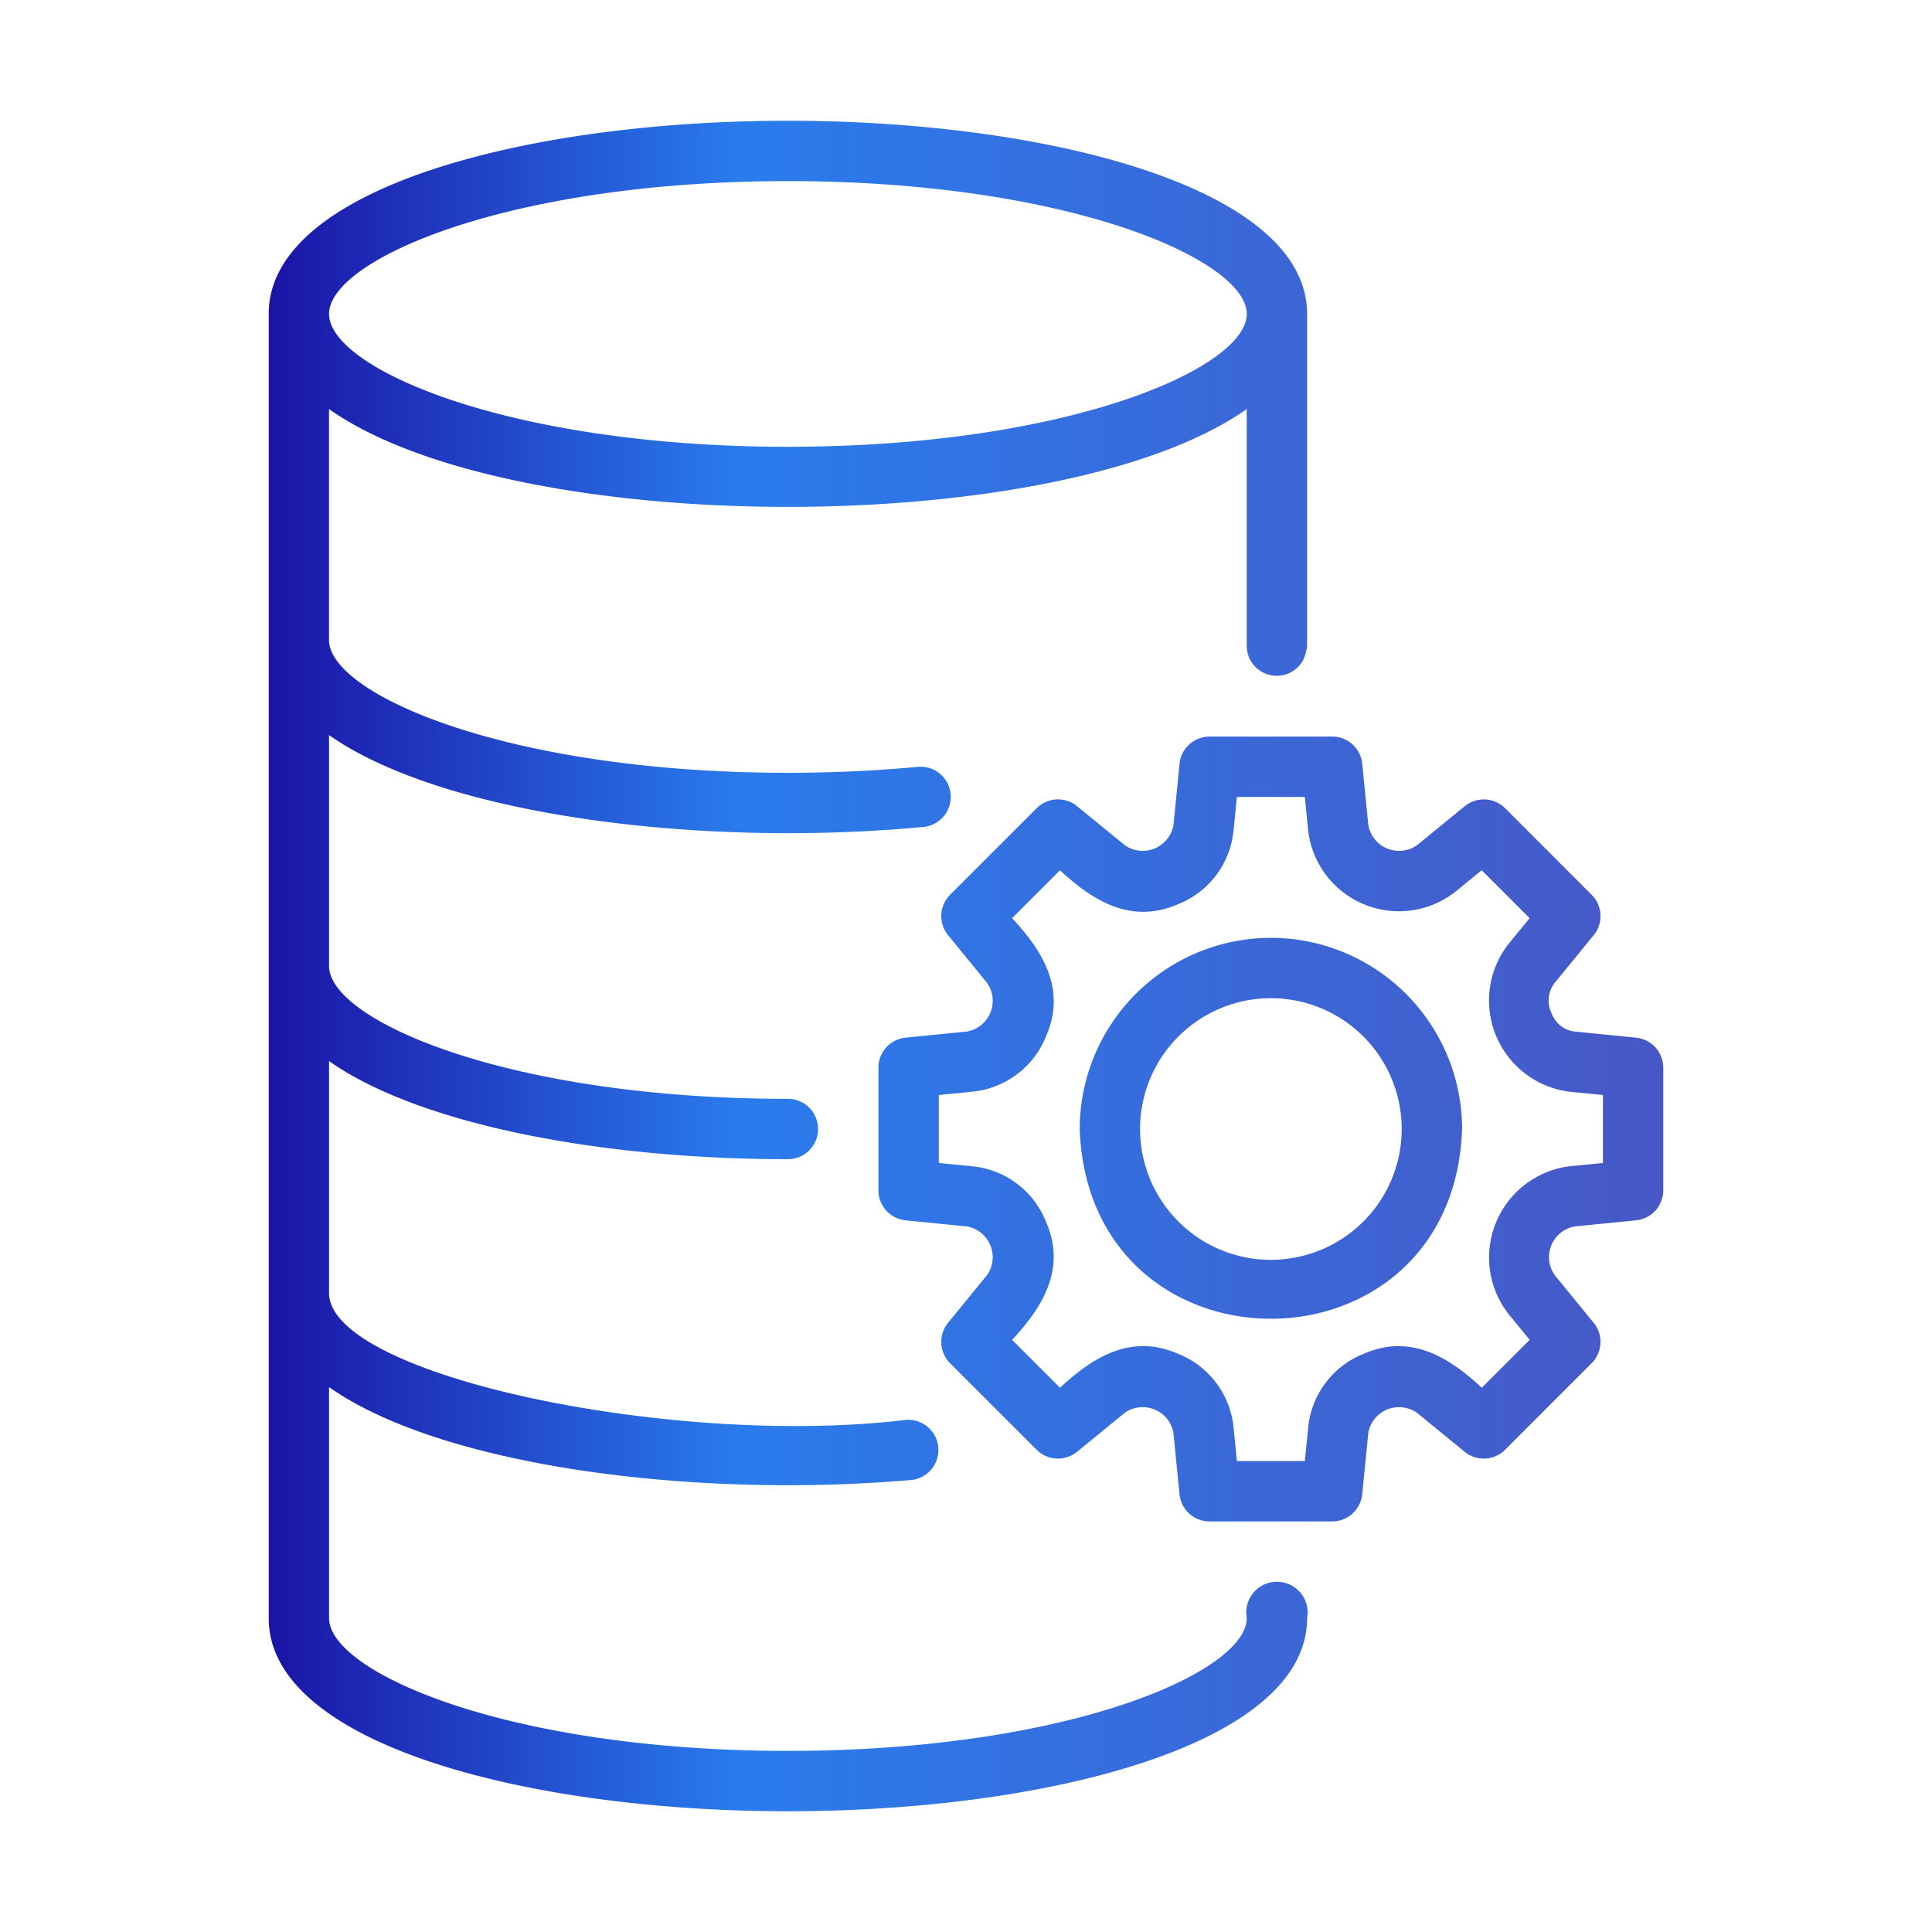 <?xml version="1.0" encoding="UTF-8"?>
<svg xmlns="http://www.w3.org/2000/svg" xmlns:xlink="http://www.w3.org/1999/xlink" xmlns:svgjs="http://svgjs.com/svgjs" version="1.1" width="512" height="512" x="0" y="0" viewBox="0 0 64 64" style="enable-background:new 0 0 512 512" xml:space="preserve">
  <g>
    <linearGradient id="linear-gradient" gradientUnits="userSpaceOnUse" x1="8.9" x2="55.1" y1="32" y2="32">
      <stop stop-opacity="1" stop-color="#9d3adf" offset="0"/>
      <stop stop-opacity="1" stop-color="#1a14a6" offset="0"/>
      <stop stop-opacity="1" stop-color="#2a7ced" offset="0.34"/>
      <stop stop-opacity="1" stop-color="#4857c6" offset="1"/>
    </linearGradient>
    <path d="m26.1 4c-8.547 0-17.2 2.198-17.2 6.4v43.2c0 4.202 8.653 6.4 17.2 6.4s17.2-2.198 17.2-6.4a1.017 1.017 0 1 0 -2 0c0 1.794-5.921 4.4-15.2 4.4s-15.2-2.606-15.2-4.4v-7.65c3.045 2.14 9.141 3.25 15.2 3.25 1.378 0 2.756-.059 4.096-.174a1.0 1 0 0 0 -.172-1.992c-7.708.939-19.207-1.482-19.124-4.234l-0-7.65c3.045 2.14 9.141 3.25 15.2 3.25a1 1 0 0 0 -0-2c-9.279-0-15.2-2.606-15.2-4.4v-7.65c3.045 2.14 9.141 3.25 15.2 3.25 1.516 0 3.021-.069 4.473-.205a1 1 0 1 0 -.187-1.991c-1.391.13-2.833.196-4.287.196-9.279 0-15.2-2.606-15.2-4.4v-7.65c6.114 4.322 24.286 4.321 30.4 0v7.802a1.128 1.128 0 0 0 .055.37.997.997 0 0 0 1.819.138 1.606 1.606 0 0 0 .126-.46v-11c-0-4.202-8.652-6.4-17.2-6.4zm0 10.8c-9.279 0-15.2-2.606-15.2-4.4s5.921-4.4 15.2-4.4 15.2 2.606 15.2 4.4-5.921 4.4-15.2 4.4zm26.693 16.18a.999.999 0 0 0 -.067-1.339l-2.866-2.866a.999.999 0 0 0 -1.34-.067l-1.588 1.297a1.035 1.035 0 0 1 -1.603-.664l-.203-2.04a1 1 0 0 0 -.995-.901h-4.062a1 1 0 0 0 -.995.901l-.203 2.043a1.036 1.036 0 0 1 -1.603.66l-1.588-1.297a.999.999 0 0 0 -1.34.067l-2.866 2.866a.999.999 0 0 0 -.067 1.339l1.297 1.589a1.035 1.035 0 0 1 -.664 1.602l-2.04.203a1.0 1 0 0 0 -.901.995v4.062a1.0 1 0 0 0 .901.995l2.043.204a1.036 1.036 0 0 1 .66 1.603l-1.297 1.587a1 1 0 0 0 .067 1.34l2.866 2.866a1.001 1.001 0 0 0 1.34.067l1.589-1.298a1.036 1.036 0 0 1 1.602.664l.203 2.04a1 1 0 0 0 .995.901h4.062a1 1 0 0 0 .995-.901l.203-2.043a1.036 1.036 0 0 1 1.603-.66l1.588 1.297a1.001 1.001 0 0 0 1.34-.067l2.866-2.866a.999.999 0 0 0 .067-1.34l-1.297-1.588a1.035 1.035 0 0 1 .662-1.603l2.04-.203a1.0 1 0 0 0 .901-.995v-4.061a1.0 1 0 0 0 -.901-.995l-2.043-.204a.931.931 0 0 1 -.756-.604.957.957 0 0 1 .097-.999zm-.832 5.181 1.139.113v2.251l-1.136.113a3.046 3.046 0 0 0 -2.017 4.859l.725.887-1.587 1.587c-1.108-1.035-2.387-1.806-3.936-1.113a2.925 2.925 0 0 0 -1.811 2.402l-.113 1.139h-2.251l-.113-1.136a2.931 2.931 0 0 0 -1.855-2.424c-1.538-.667-2.803.117-3.892 1.132l-1.587-1.587c1.038-1.108 1.808-2.391 1.11-3.941a2.924 2.924 0 0 0 -2.399-1.805l-1.139-.113v-2.251l1.136-.113a2.939 2.939 0 0 0 2.425-1.855c.665-1.536-.118-2.803-1.133-3.891l1.587-1.587c1.107 1.034 2.382 1.804 3.935 1.114a2.924 2.924 0 0 0 1.811-2.403l.113-1.139h2.251l.113 1.136a3.028 3.028 0 0 0 4.858 2.017l.888-.725 1.587 1.587-.724.886a3.045 3.045 0 0 0 2.013 4.859zm-9.861-5.094a6.34 6.34 0 0 0 -6.333 6.333c.297 8.383 12.371 8.38 12.667-0a6.341 6.341 0 0 0 -6.334-6.333zm0 10.667a4.333 4.333 0 0 1 0-8.667 4.333 4.333 0 0 1 -0 8.666z" fill="url(#linear-gradient)" data-original="url(#linear-gradient)"/>
  </g>
</svg>
